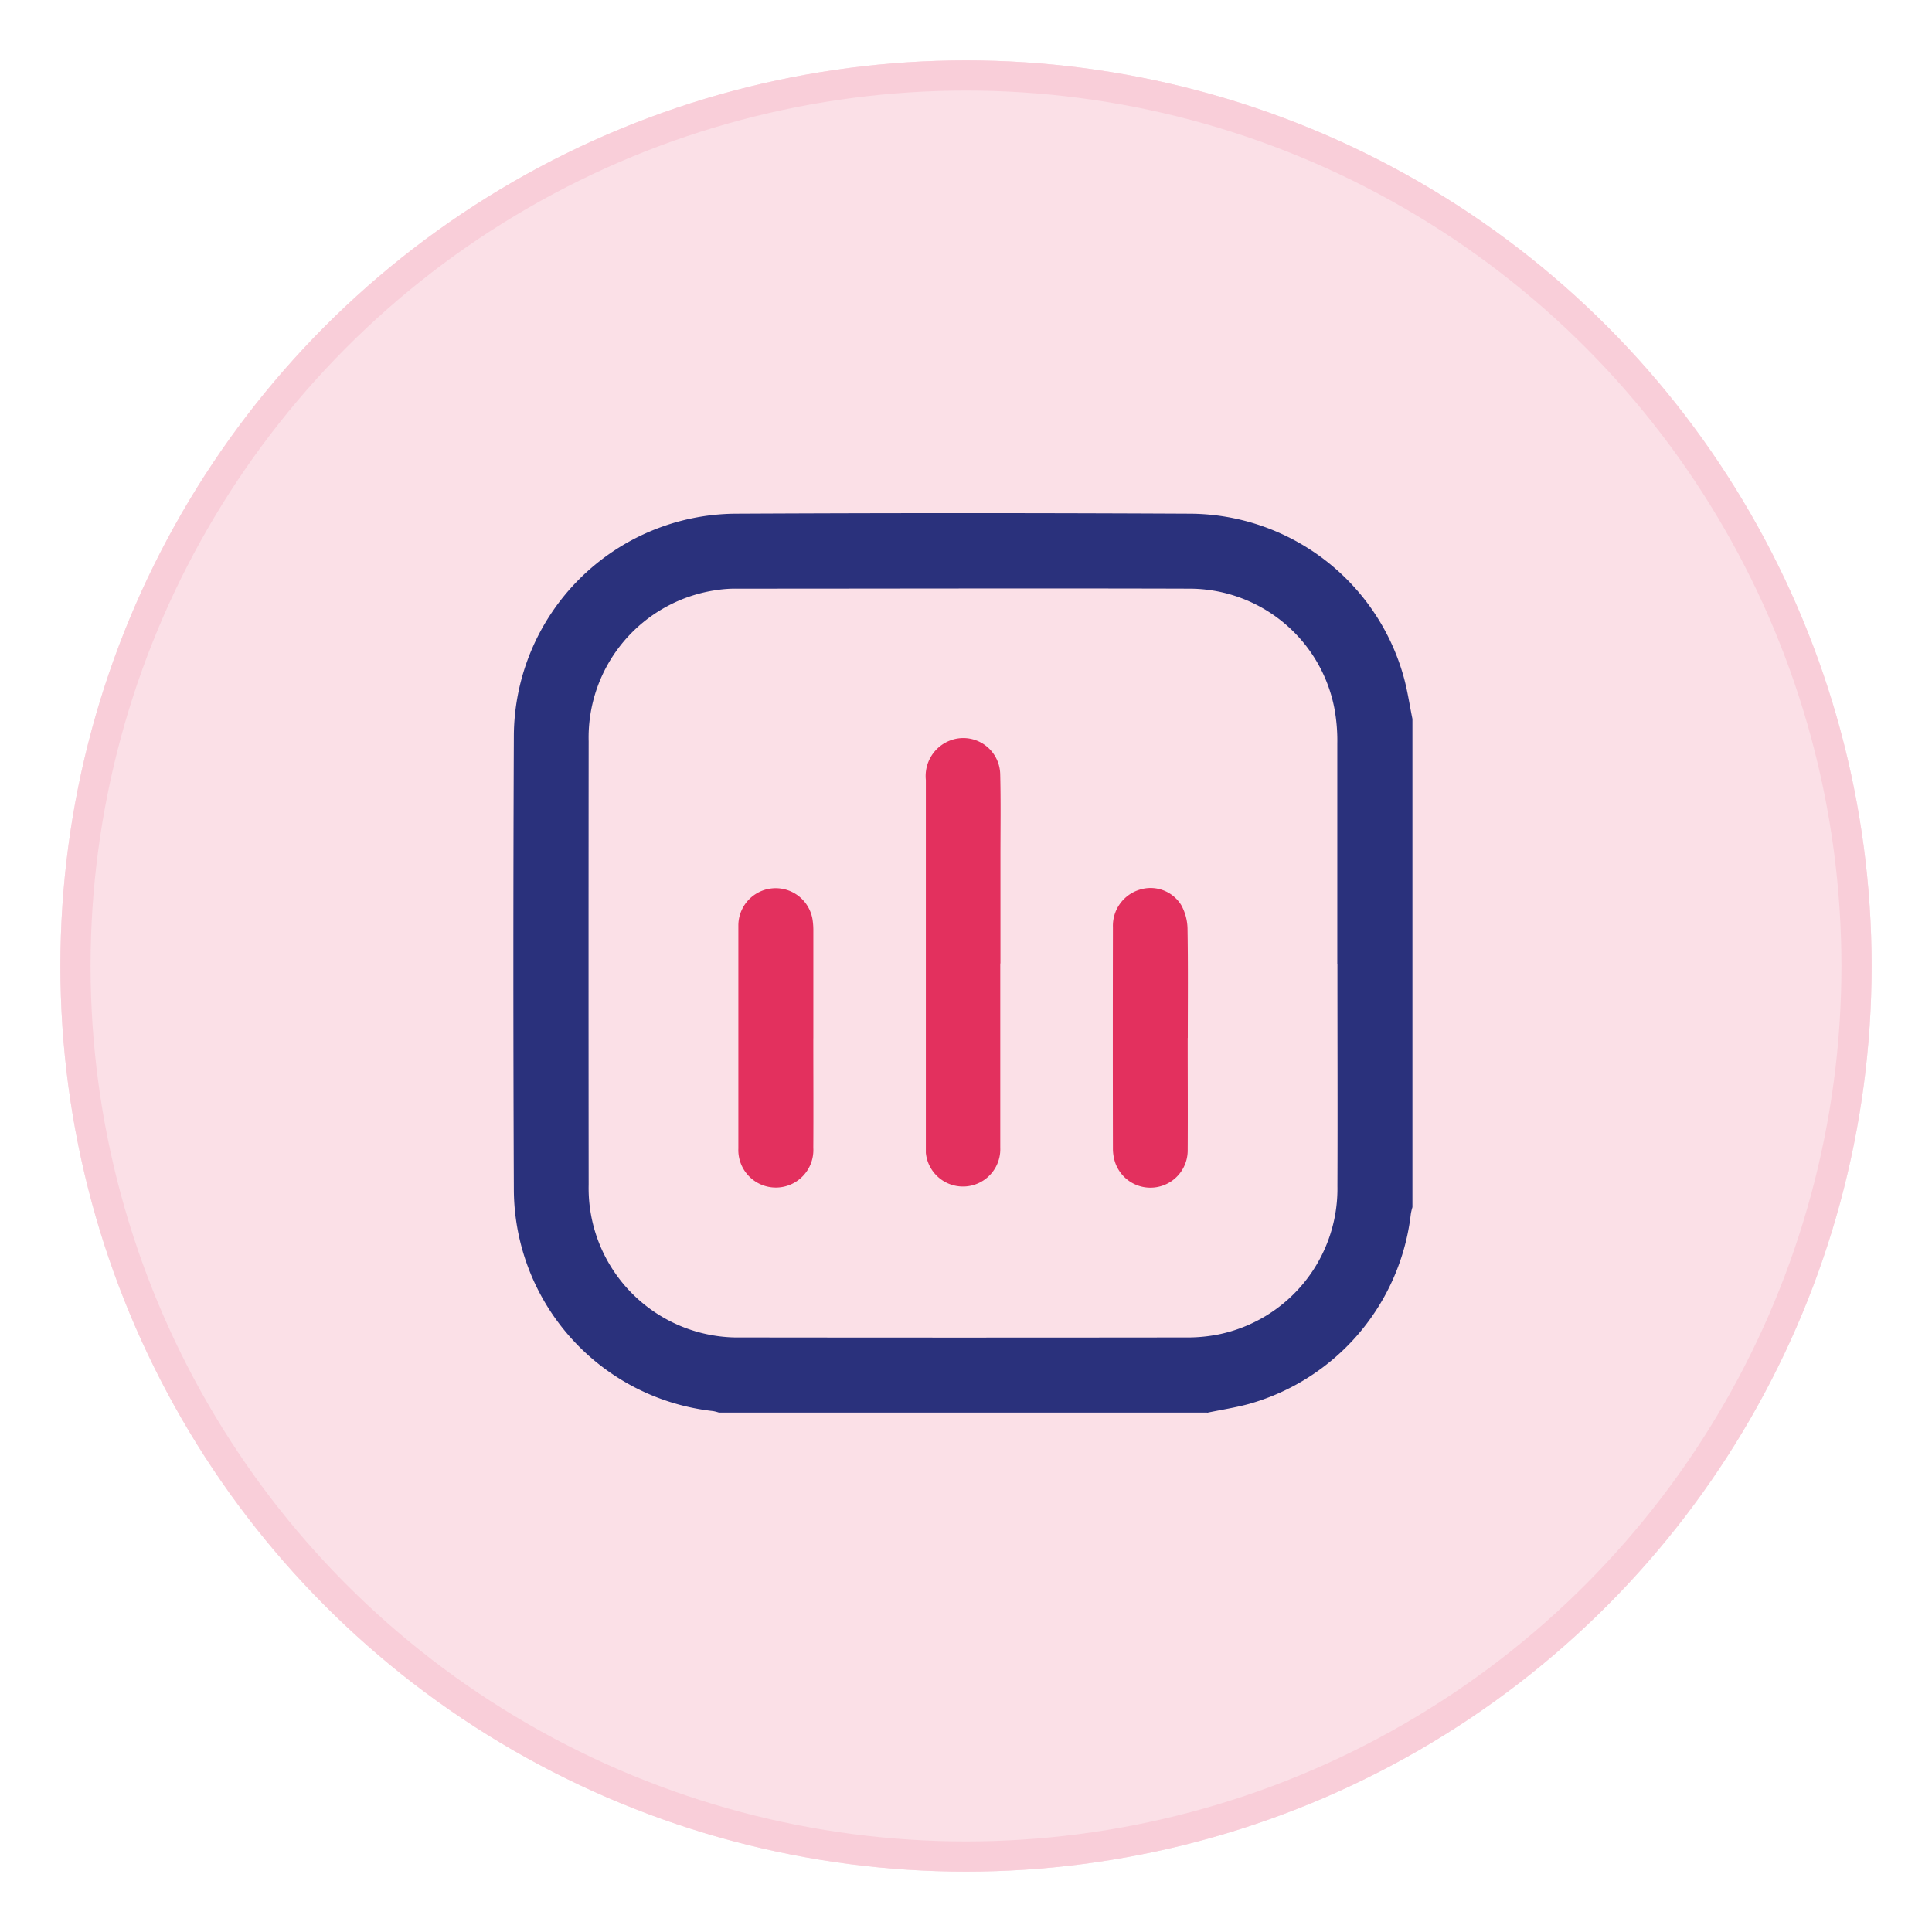 <svg xmlns="http://www.w3.org/2000/svg" xmlns:xlink="http://www.w3.org/1999/xlink" width="64" height="64" viewBox="0 0 64 64">
  <defs>
    <clipPath id="clip-Analytics">
      <rect width="64" height="64"/>
    </clipPath>
  </defs>
  <g id="Analytics" clip-path="url(#clip-Analytics)">
    <g id="Group_177799" data-name="Group 177799">
      <g id="Ellipse_7846" data-name="Ellipse 7846" transform="translate(2 2)" fill="#fbe0e7" stroke="#f9ced9" stroke-width="1">
        <circle cx="30" cy="30" r="30" stroke="none"/>
        <circle cx="30" cy="30" r="29.5" fill="none"/>
      </g>
    </g>
    <g id="Group_177792" data-name="Group 177792" transform="translate(17 17)">
      <g id="Group_177793" data-name="Group 177793" transform="translate(0 0)">
        <path id="Path_275796" data-name="Path 275796" d="M22.984,29.794H6.816a1.389,1.389,0,0,0-.194-.05,7.414,7.414,0,0,1-6.6-7.311q-.032-7.544,0-15.089A7.4,7.4,0,0,1,7.343.017q7.557-.038,15.115,0A7.386,7.386,0,0,1,29.5,5.427c.126.455.194.925.289,1.389V22.988a1.856,1.856,0,0,0-.053.224A7.427,7.427,0,0,1,24.4,29.5c-.463.129-.943.2-1.416.3M27.3,14.931c0-2.433,0-4.867,0-7.3a5.835,5.835,0,0,0-.1-1.184A4.895,4.895,0,0,0,22.381,2.5C17.389,2.485,12.4,2.5,7.4,2.5a4.012,4.012,0,0,0-.637.043A4.934,4.934,0,0,0,2.5,7.557q-.007,7.344,0,14.688a4.947,4.947,0,0,0,5.05,5.06q7.357.009,14.714,0a5.274,5.274,0,0,0,1.1-.1,4.927,4.927,0,0,0,3.94-4.91c.01-2.453,0-4.906,0-7.359" transform="translate(0 0)" fill="#2a317c"/>
        <path id="Path_275797" data-name="Path 275797" d="M178.337,103.413q0,3.052,0,6.1a1.236,1.236,0,0,1-2.465.173c0-.077,0-.155,0-.232q0-6.06,0-12.121a1.26,1.26,0,0,1,.809-1.309,1.223,1.223,0,0,1,1.654,1.108c.023.92.008,1.841.008,2.761q0,1.759,0,3.517" transform="translate(-162.202 -88.496)" fill="#e3305e"/>
        <path id="Path_275798" data-name="Path 275798" d="M98.439,164.793c0,1.21.007,2.421,0,3.631a1.243,1.243,0,1,1-2.483.019q0-3.66,0-7.321c0-.029,0-.058,0-.087a1.237,1.237,0,0,1,2.46-.162,2.379,2.379,0,0,1,.024.376q0,1.772,0,3.544" transform="translate(-88.497 -147.397)" fill="#e3305e"/>
        <path id="Path_275799" data-name="Path 275799" d="M258.066,164.811c0,1.249.007,2.5,0,3.748a1.235,1.235,0,0,1-2.4.388,1.466,1.466,0,0,1-.077-.455q-.007-3.675,0-7.35a1.249,1.249,0,0,1,.9-1.245,1.193,1.193,0,0,1,1.364.517,1.678,1.678,0,0,1,.207.767c.021,1.21.009,2.421.009,3.631Z" transform="translate(-235.722 -147.429)" fill="#e3305e"/>
      </g>
    </g>
  </g>
</svg>
